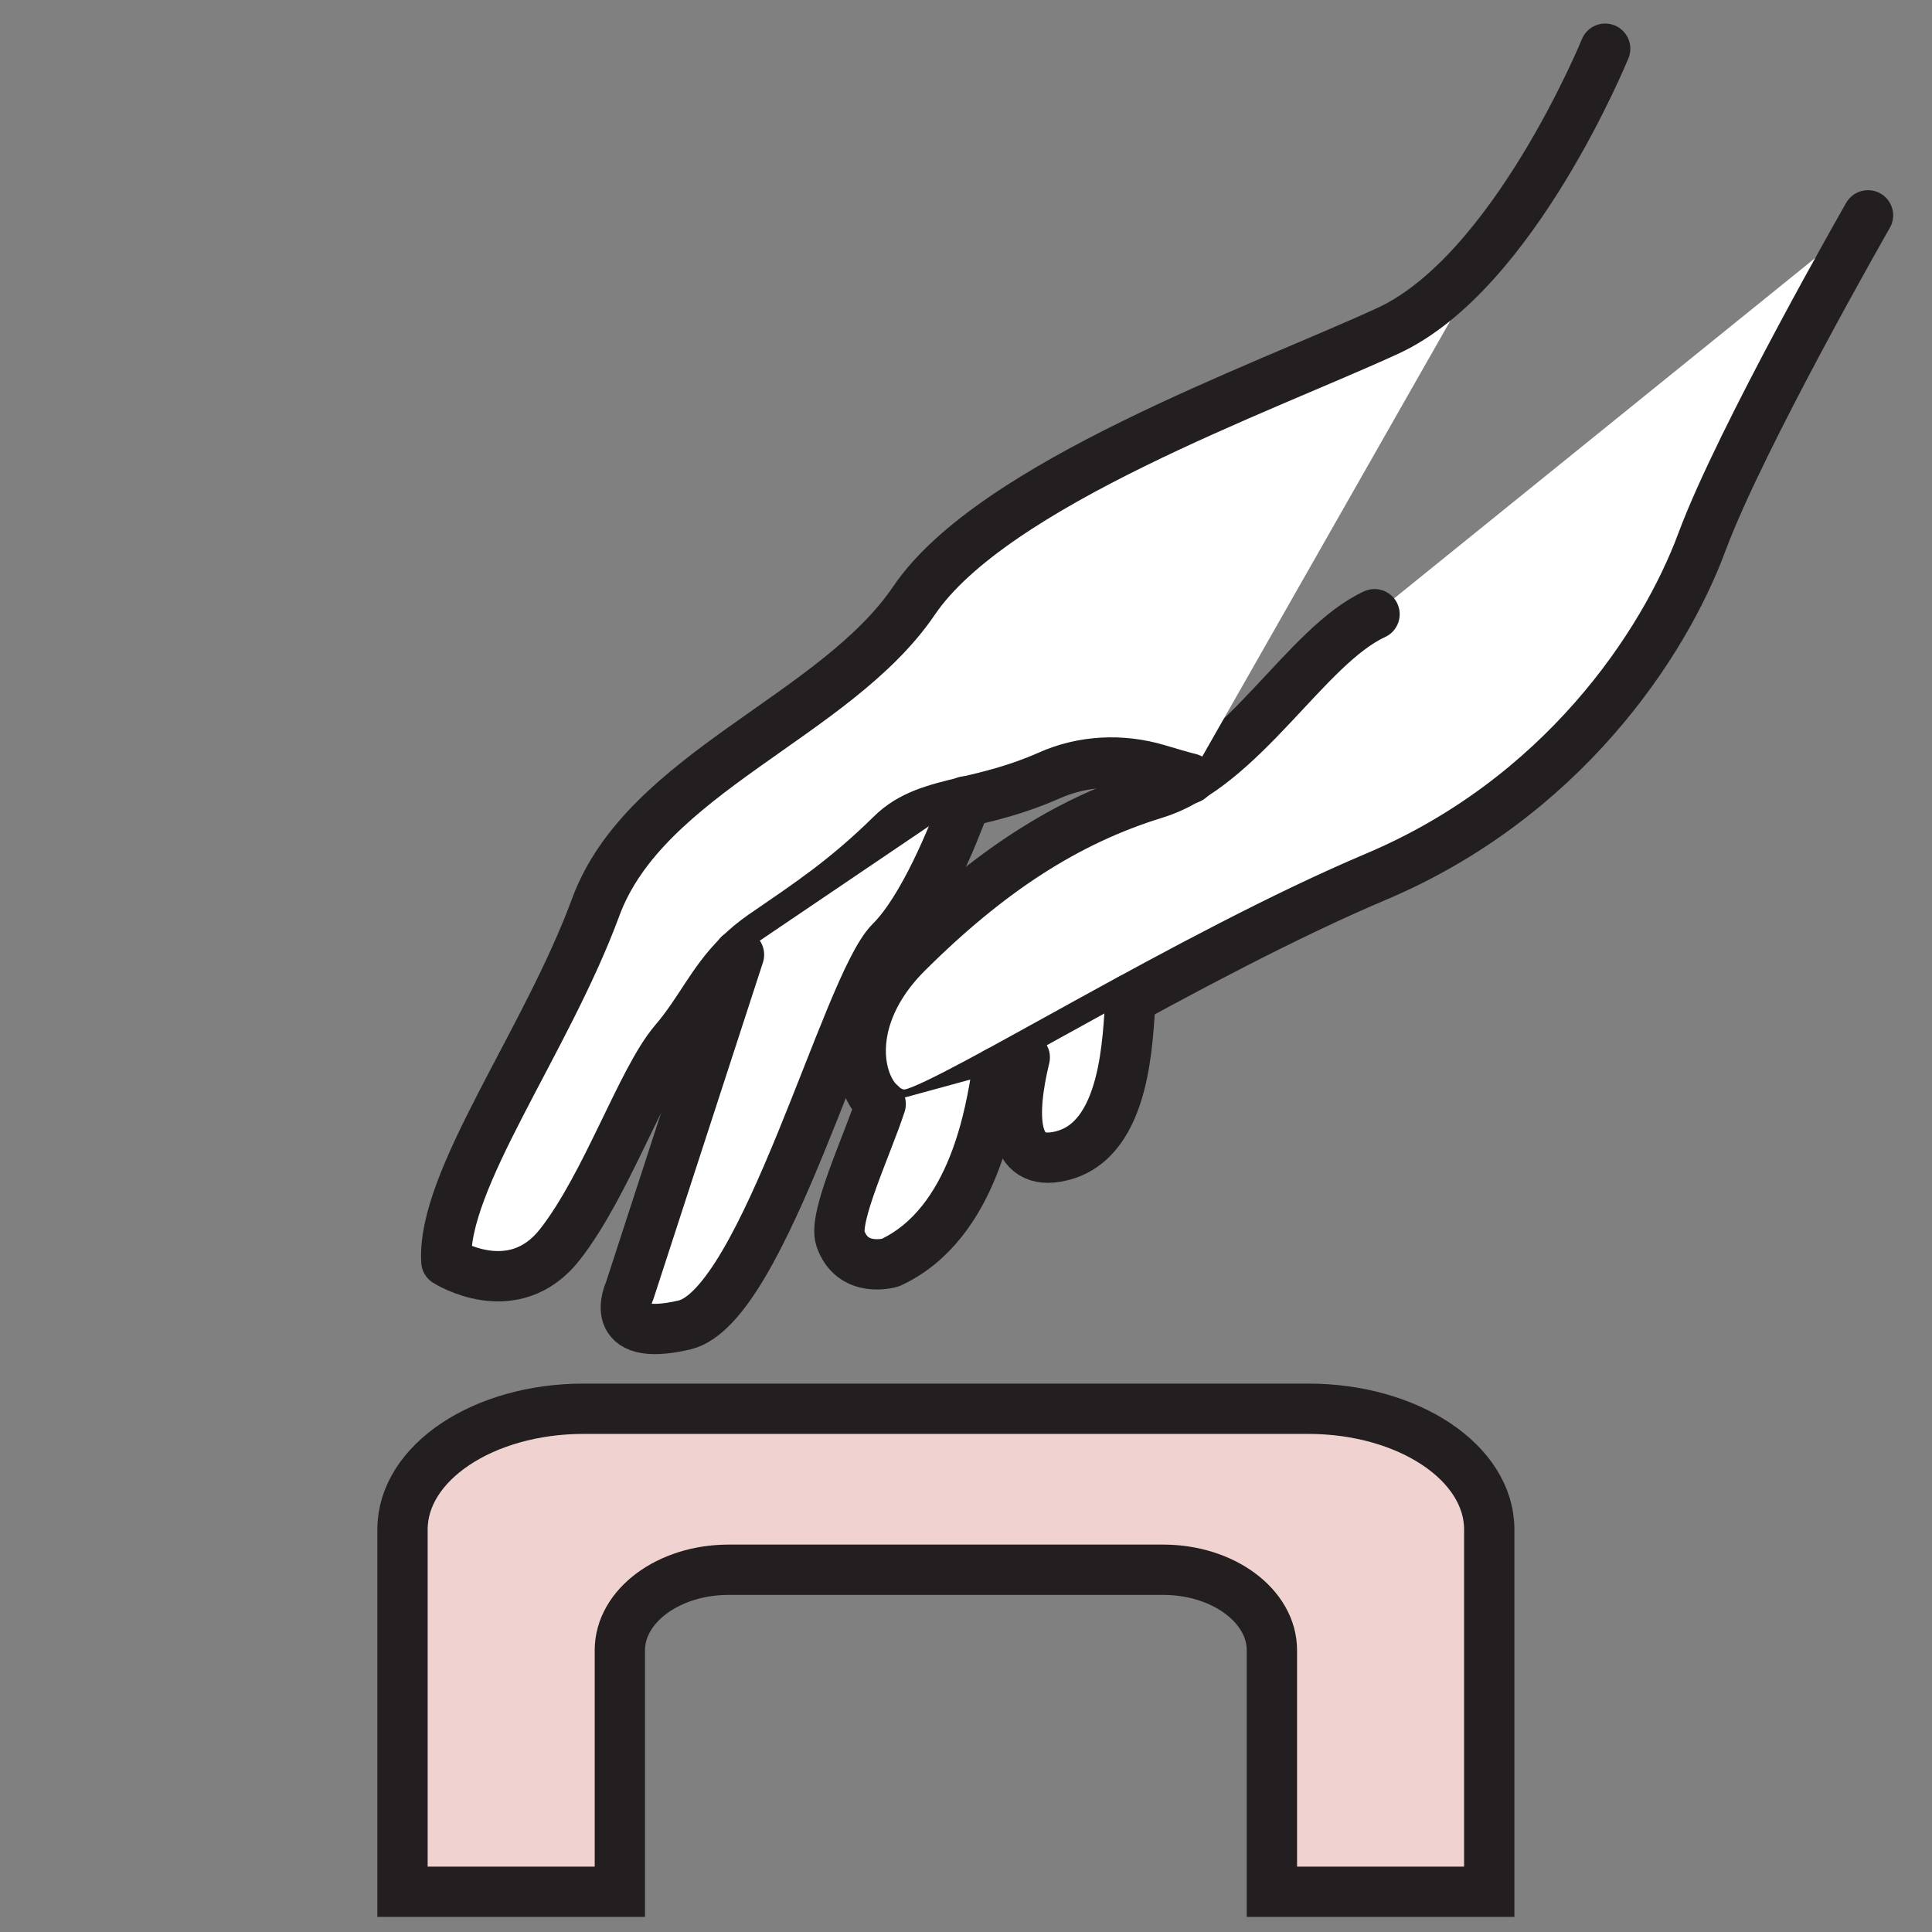 <svg viewBox="0 0 48 48" xmlns="http://www.w3.org/2000/svg" id="Icons">
  <rect x="0" y="0" width="48" height="48" fill="#808080" stroke="none"/>
  <defs>
    <style>
      .cls-1 {
        fill: #fff;
        stroke-linecap: round;
        stroke-linejoin: round;
      }

      .cls-1, .cls-2 {
        stroke: #231f20;
        stroke-width: 1.25px;
      }

      .cls-2 {
        fill: #f0d2d0;
        stroke-miterlimit: 10;
      }
    </style>
  </defs>
  <g>
    <path d="M46.41,5.35s-3.15,5.5-4.12,8.1c-.96,2.6-3.51,6.39-8.1,8.33s-10.44,5.62-11.54,5.89-2.14-1.98-.11-4,3.97-3.28,6.15-3.95,3.76-3.68,5.46-4.46" class="cls-1"></path>
    <path d="M39.88,1.21s-2.27,5.57-5.4,7.01c-3.13,1.44-9.81,3.81-11.77,6.7-1.96,2.89-6.68,4.28-7.91,7.62s-3.83,6.79-3.71,8.8c0,0,1.66,1.06,2.82-.42,1.16-1.48,2.03-4.09,2.84-5.04.65-.76.93-1.48,1.61-2.15h0c.17-.17.36-.33.59-.49,1.15-.79,2.05-1.38,3.19-2.5.49-.49,1.1-.64,1.85-.82.59-.14,1.28-.3,2.07-.65.85-.38,1.81-.42,2.69-.16.31.09.6.18.81.23" class="cls-1"></path>
    <path d="M28.09,24.82c-.08.91-.08,3.51-1.73,3.9-1.25.3-1.24-1.04-.9-2.45" class="cls-1"></path>
    <path d="M24.77,26.64c-.15.88-.55,3.76-2.65,4.73,0,0-.94.28-1.24-.6-.18-.53.66-2.3,1-3.34" class="cls-1"></path>
    <path d="M23.99,19.91c-.32.87-1.05,2.68-1.87,3.49-1.09,1.1-3.14,9.06-5.12,9.52s-1.36-.84-1.36-.84l2.72-8.36h0" class="cls-1"></path>
  </g>
  <path d="M32.5,35H14.5c-2.49,0-4.5,1.34-4.5,3v9h5.4v-6c0-1.1,1.21-2,2.7-2h10.8c1.49,0,2.7.9,2.7,2v6h5.4v-9c0-1.66-2.01-3-4.5-3Z" class="cls-2"></path>
</svg>